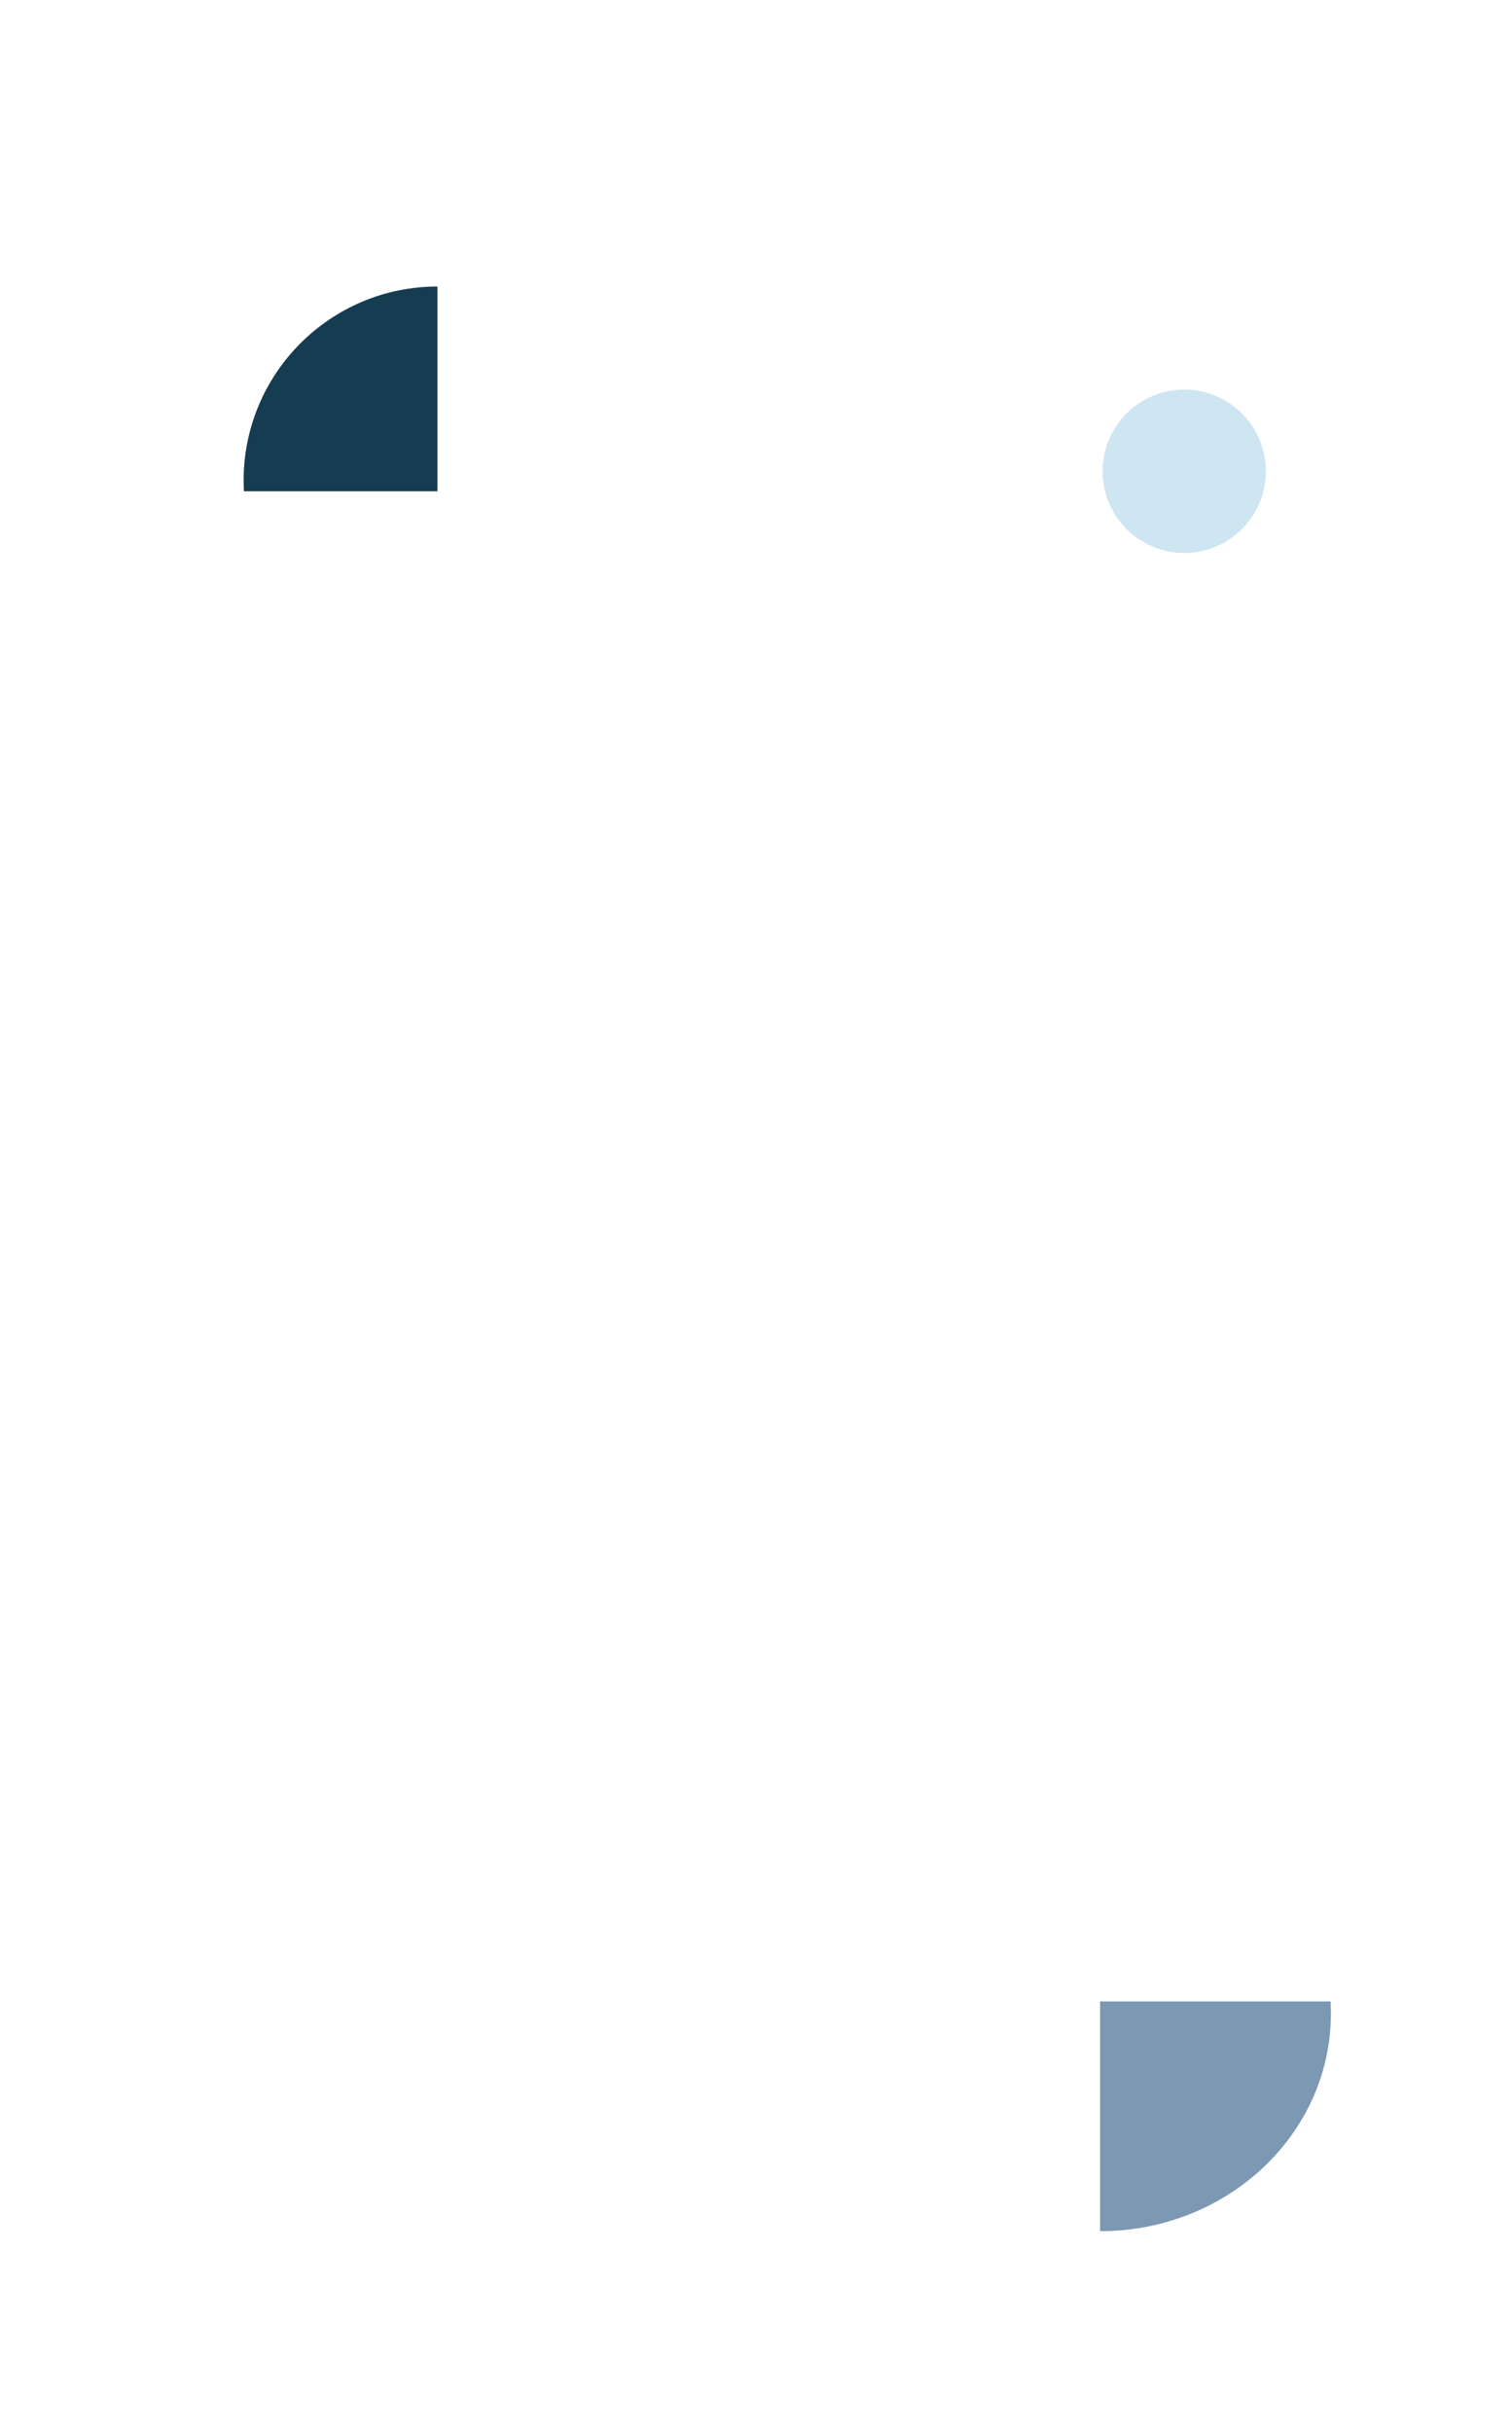 <svg xmlns="http://www.w3.org/2000/svg" width="602" height="968" viewBox="0 0 602 968" fill="none"><path fill-rule="evenodd" clip-rule="evenodd" d="M174.176 114L174.176 195.464L97.117 195.464C97.039 194.045 97 192.616 97 191.177C97 148.554 131.553 114.001 174.176 114Z" fill="#163C51"></path><path fill-rule="evenodd" clip-rule="evenodd" d="M438 887.724L438 796.313L529.756 796.313C529.849 797.906 529.896 799.509 529.896 801.123C529.896 848.952 488.753 887.724 438 887.724Z" fill="#7C98B3"></path><circle cx="471.5" cy="187.5" r="32.5" fill="#CEE5F2"></circle></svg>